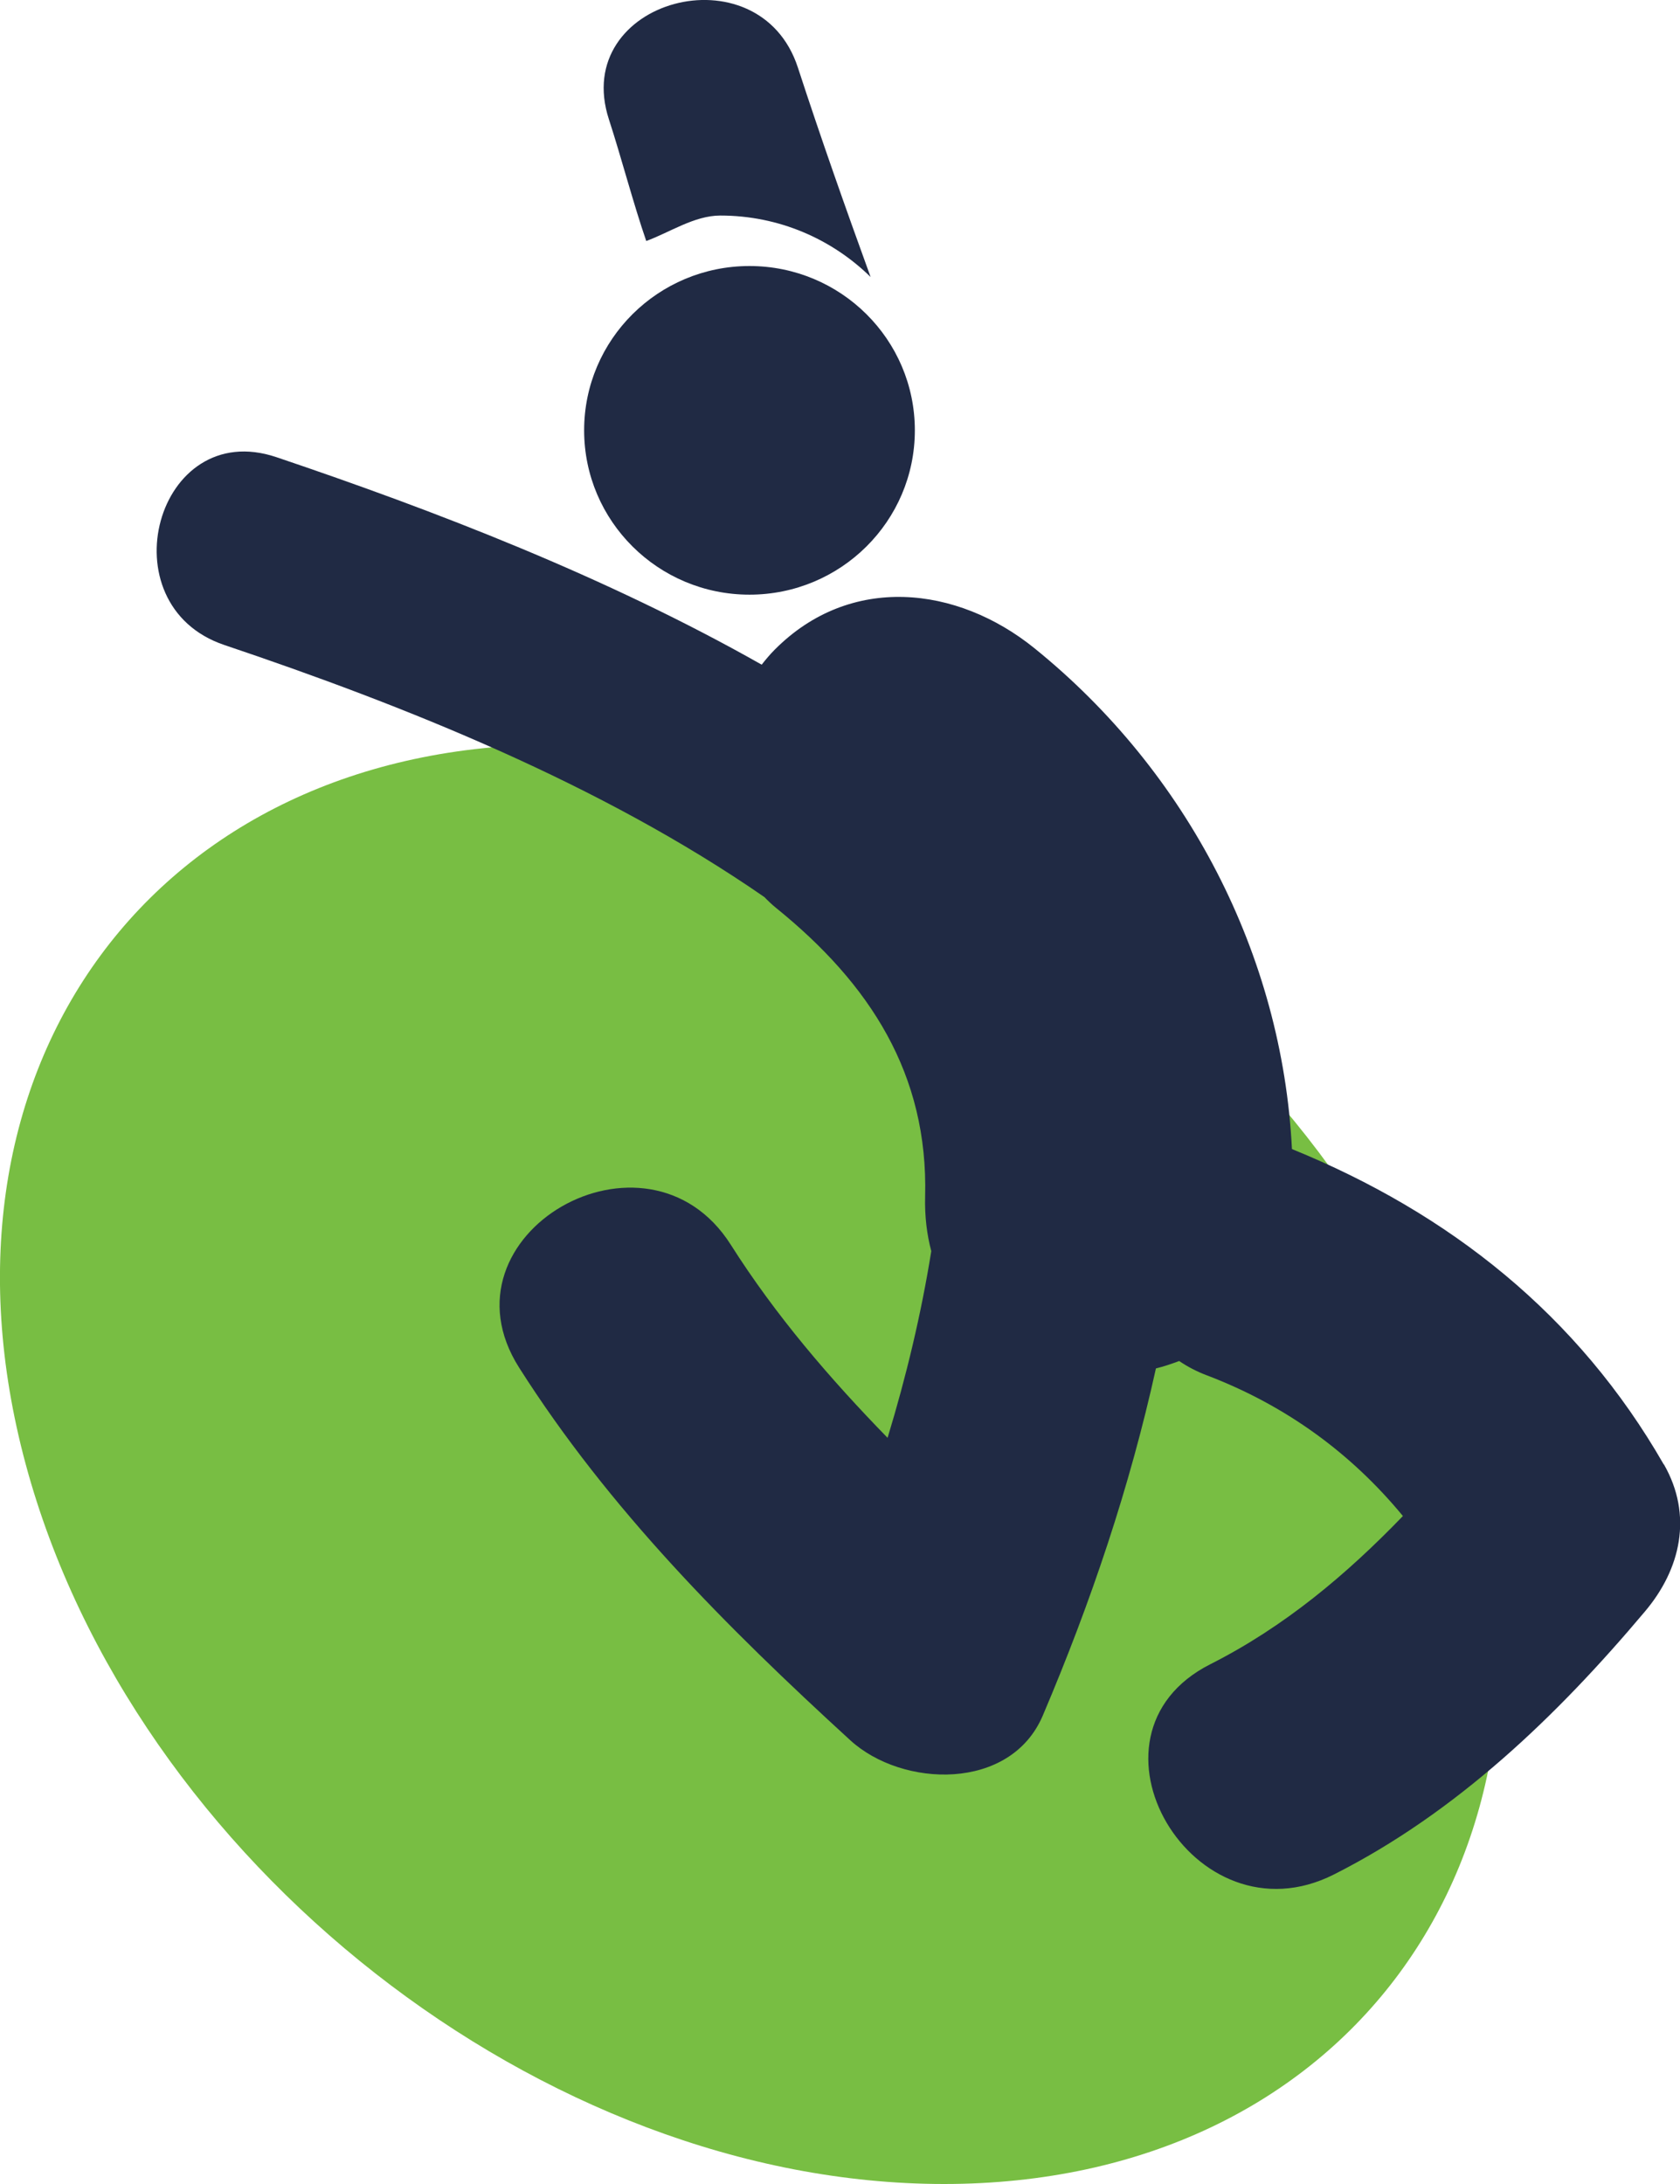 <svg width="60" height="78" viewBox="0 0 60 78" fill="none" xmlns="http://www.w3.org/2000/svg">
<g clip-path="url(#clip0_179_513)">
<path d="M52.653 52.295C56.483 66.492 48.001 78 33.715 78C19.429 78 4.748 66.492 0.918 52.295C-2.911 38.099 5.57 26.59 19.856 26.59C34.142 26.59 48.828 38.099 52.653 52.295Z" fill="#78BE43"/>
<path d="M26.767 21.238C30.029 21.238 32.673 18.61 32.673 15.369C32.673 12.128 30.029 9.501 26.767 9.501C23.506 9.501 20.862 12.128 20.862 15.369C20.862 18.61 23.506 21.238 26.767 21.238Z" fill="#202A44"/>
<path d="M59.421 52.304C56.363 46.97 51.776 43.333 46.141 41.038C45.792 34.097 42.399 27.562 36.948 23.154C34.179 20.914 30.363 20.489 27.667 23.204C27.502 23.369 27.35 23.551 27.203 23.738C21.642 20.59 15.521 18.235 9.873 16.328C5.584 14.881 3.761 21.603 8.013 23.036C14.41 25.19 21.445 27.987 27.3 32.039C27.433 32.176 27.571 32.308 27.718 32.427C31.075 35.142 33.155 38.368 33.04 42.735C33.022 43.447 33.104 44.095 33.26 44.684C32.898 46.938 32.365 49.165 31.699 51.351C29.628 49.224 27.699 46.979 26.097 44.451C23.093 39.724 15.521 44.086 18.538 48.841C21.757 53.911 25.954 58.114 30.367 62.152C32.223 63.85 36.089 63.982 37.242 61.271C38.973 57.201 40.35 53.099 41.283 48.873C41.563 48.804 41.843 48.709 42.114 48.608C42.408 48.809 42.738 48.982 43.101 49.119C45.921 50.192 48.258 51.903 50.104 54.144C48.088 56.233 45.879 58.095 43.225 59.437C38.197 61.983 42.624 69.485 47.643 66.944C52.024 64.73 55.61 61.281 58.737 57.566C60.032 56.042 60.464 54.116 59.426 52.3L59.421 52.304Z" fill="#202A44"/>
<path d="M23.084 8.606C23.911 8.305 24.797 7.698 25.725 7.698C27.819 7.698 29.711 8.538 31.093 9.893C30.193 7.415 29.316 4.928 28.498 2.419C27.116 -1.834 20.352 -0.014 21.748 4.267C22.175 5.576 22.63 7.306 23.08 8.606H23.084Z" fill="#202A44"/>
</g>
<defs>
<clipPath id="clip0_179_513">
<rect width="60" height="78" fill="white"/>
</clipPath>
</defs>
</svg>
